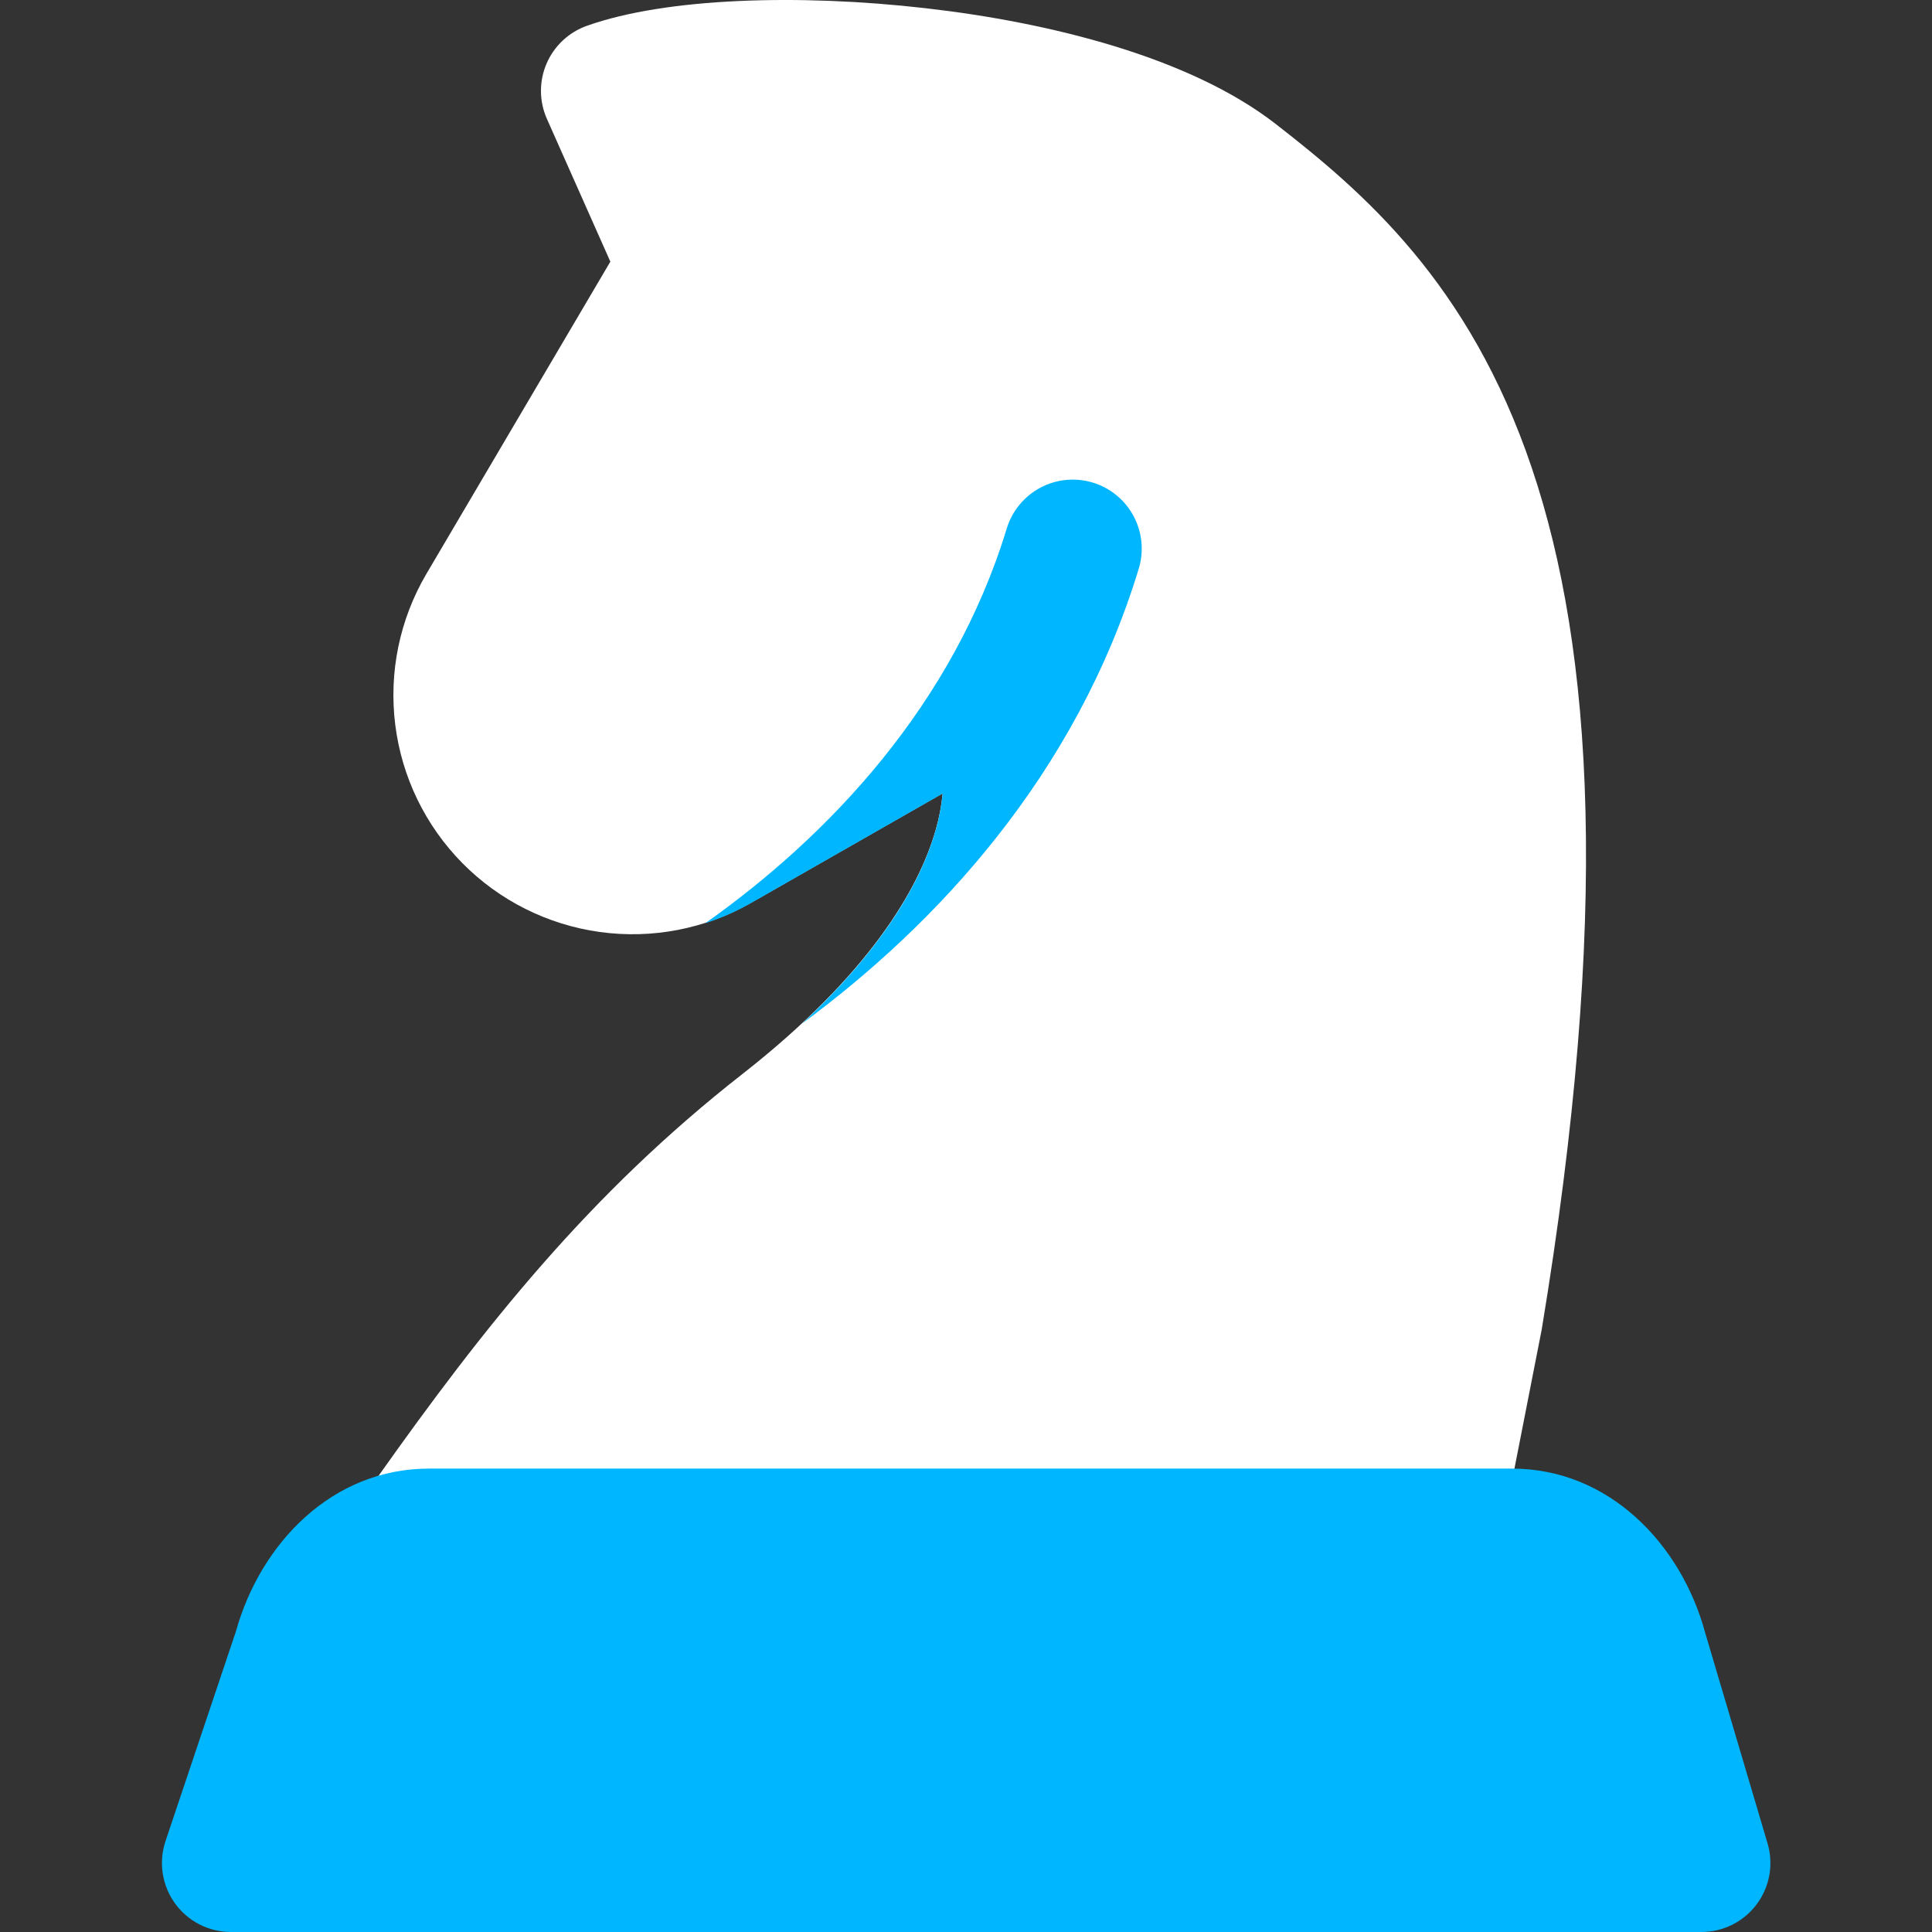 <svg xmlns="http://www.w3.org/2000/svg" width="96" height="96" viewBox="0 0 96 96" fill="none"><rect x="0" y="0" width="96" height="96" fill="#333333" stroke="none"/><path fill-rule="evenodd" clip-rule="evenodd" d="M21.181 28.526C19.857 30.783 19.315 33.414 19.639 36.01C19.963 38.607 21.135 41.024 22.973 42.886C24.811 44.748 27.213 45.952 29.805 46.31C32.397 46.668 35.035 46.161 37.309 44.866L46.84 39.422C46.782 40.032 46.668 40.636 46.497 41.225C45.661 44.174 43.172 48.446 36.897 53.362C29.279 59.321 24.054 65.925 18.733 73.44C18.366 73.958 18.15 74.567 18.109 75.201C18.068 75.834 18.203 76.467 18.5 77.028C18.798 77.588 19.245 78.056 19.792 78.378C20.339 78.699 20.965 78.863 21.599 78.85L71.526 77.89C72.311 77.877 73.067 77.594 73.669 77.09C74.27 76.586 74.68 75.89 74.831 75.12L76.587 66.165L76.607 66.062C80.015 45.47 79.165 32.277 76.113 23.246C73 14.023 67.707 9.518 63.386 6.158C59.128 2.846 52.175 1.111 45.962 0.405C39.722 -0.309 33.092 -0.117 29.163 1.282C28.717 1.44 28.309 1.688 27.965 2.011C27.62 2.334 27.345 2.725 27.159 3.159C26.972 3.593 26.877 4.061 26.88 4.533C26.882 5.005 26.982 5.472 27.174 5.904L30.328 13.001L21.181 28.526Z" fill="white"></path><path fill-rule="evenodd" clip-rule="evenodd" d="M39.847 50.867C46.526 45.95 53.472 38.51 56.592 28.232C56.848 27.363 56.751 26.429 56.321 25.633C55.892 24.836 55.164 24.242 54.298 23.979C53.432 23.717 52.497 23.808 51.697 24.232C50.898 24.656 50.298 25.379 50.03 26.243C47.355 35.041 41.17 41.541 35.047 45.875C35.822 45.621 36.583 45.292 37.31 44.874L46.841 39.429C46.783 40.04 46.669 40.643 46.498 41.233C45.813 43.674 43.995 47.013 39.847 50.867Z" fill="#00B6FF"></path><path fill-rule="evenodd" clip-rule="evenodd" d="M21.308 72.974C16.508 72.974 12.943 76.683 11.722 81.065L8.225 91.481C8.052 91.996 8.004 92.545 8.085 93.082C8.166 93.619 8.373 94.129 8.69 94.571C9.007 95.012 9.424 95.372 9.907 95.62C10.39 95.869 10.925 95.999 11.468 96H84.538C85.072 96.001 85.598 95.876 86.076 95.638C86.553 95.399 86.968 95.052 87.288 94.624C87.608 94.197 87.823 93.701 87.917 93.175C88.011 92.65 87.981 92.109 87.829 91.598L84.73 81.134C83.537 76.725 79.951 72.974 75.13 72.974H21.301H21.308Z" fill="#00B6FF"></path></svg>